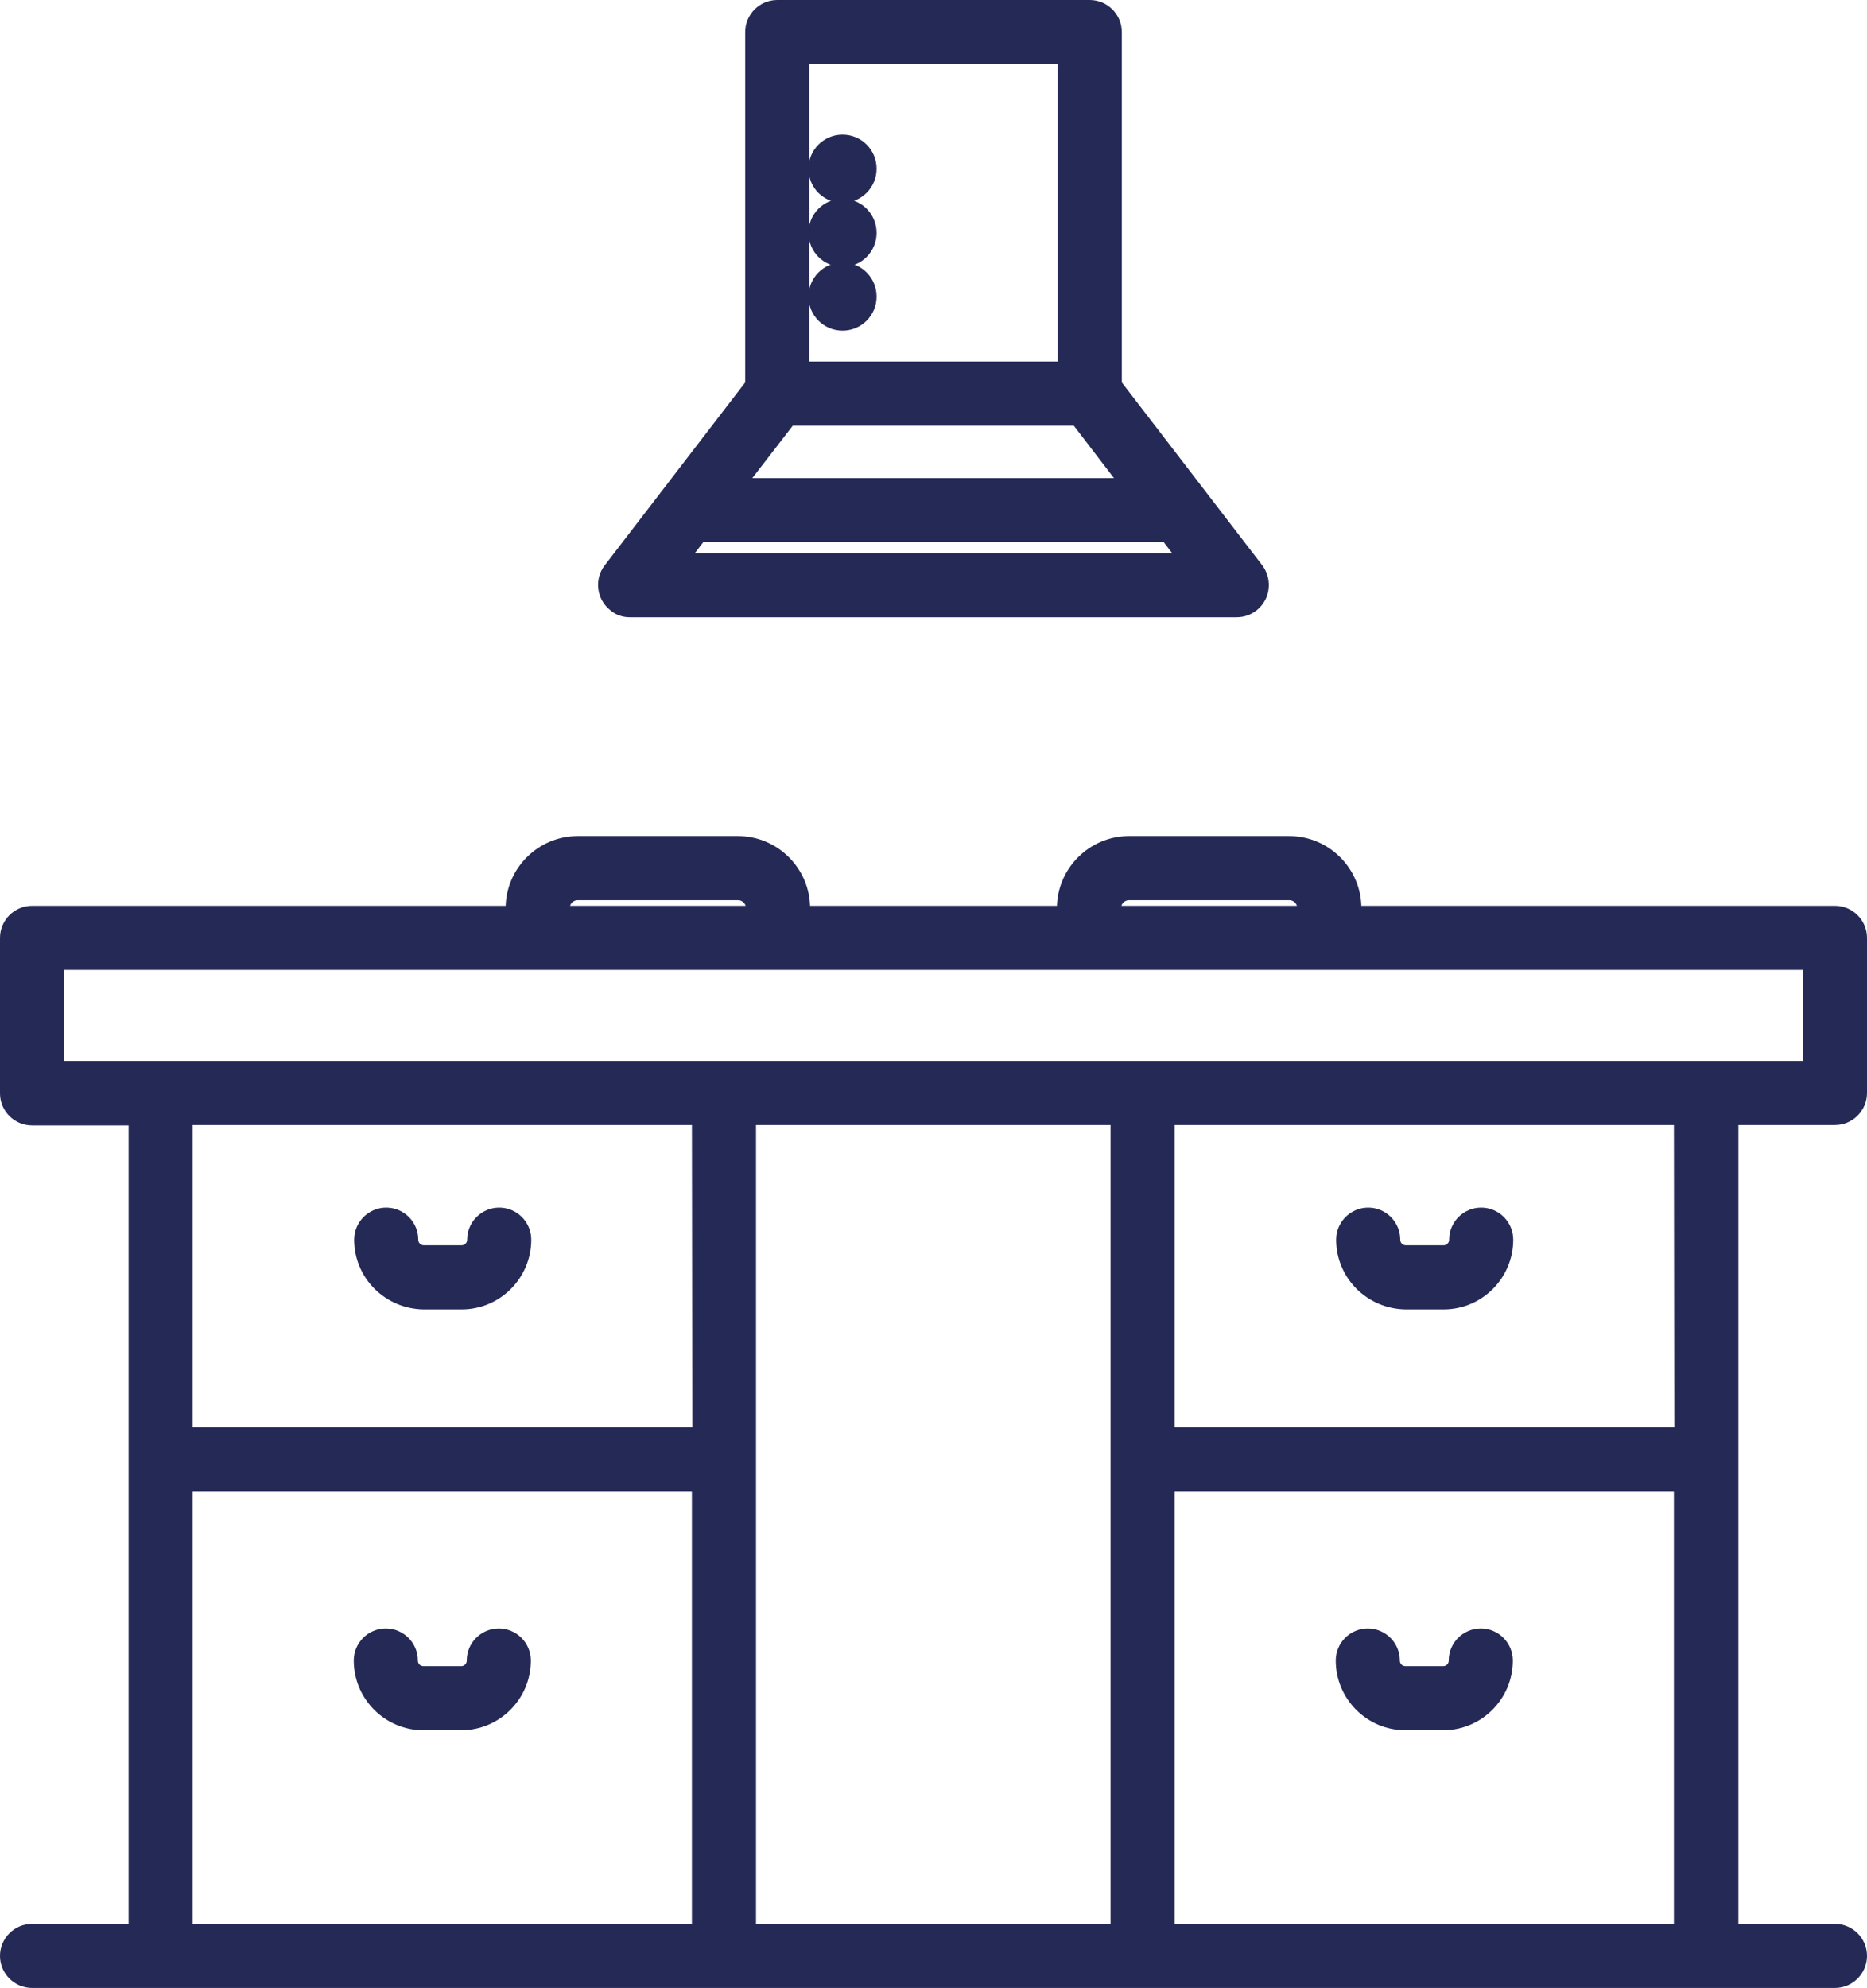 <?xml version="1.0" encoding="utf-8"?>
<!-- Generator: Adobe Illustrator 25.2.0, SVG Export Plug-In . SVG Version: 6.00 Build 0)  -->
<svg version="1.1" id="Layer_1" xmlns="http://www.w3.org/2000/svg" xmlns:xlink="http://www.w3.org/1999/xlink" x="0px" y="0px"
	 viewBox="0 0 466 496" style="enable-background:new 0 0 466 496;" xml:space="preserve">
<style type="text/css">
	.st0{fill:#242956;stroke:#242956;stroke-width:4;stroke-miterlimit:10;}
</style>
<path class="st0" d="M157.2,152h151.5c3.3,0,6-2.7,6-6c0-1.3-0.4-2.6-1.2-3.7L278,96.1V8c0-3.3-2.7-6-6-6h-78c-3.3,0-6,2.7-6,6v88.1
	l-35.5,46.2c-2,2.6-1.5,6.4,1.1,8.4C154.6,151.6,155.9,152,157.2,152z M169.4,140l5.2-6.8h116.8l5.2,6.8H169.4z M266,14v78.2h-66V14
	H266z M196.9,104.2H269l13.1,17.1h-98.4L196.9,104.2z"/>
<path class="st0" d="M210.3,64.6c3.6,0,6.5-2.9,6.5-6.5s-2.9-6.5-6.5-6.5s-6.5,2.9-6.5,6.5l0,0C203.8,61.7,206.7,64.6,210.3,64.6z"
	/>
<path class="st0" d="M210.3,48.6c3.6,0,6.5-2.9,6.5-6.5s-2.9-6.5-6.5-6.5s-6.5,2.9-6.5,6.5l0,0C203.8,45.8,206.7,48.6,210.3,48.6z"
	/>
<path class="st0" d="M210.3,80.5c3.6,0,6.5-2.9,6.5-6.5s-2.9-6.5-6.5-6.5s-6.5,2.9-6.5,6.5l0,0C203.8,77.6,206.7,80.5,210.3,80.5z"
	/>
<path class="st0" d="M350.9,324.7h9.4c8.5,0,15.4-6.9,15.4-15.4c0-3.3-2.7-6-6-6s-6,2.7-6,6c0,1.9-1.5,3.4-3.4,3.4h-9.4
	c-1.9,0-3.4-1.5-3.4-3.4c0-3.3-2.7-6-6-6s-6,2.7-6,6C335.5,317.8,342.4,324.6,350.9,324.7z"/>
<path class="st0" d="M369.6,408.3c-3.3,0-6,2.7-6,6c0,1.9-1.5,3.4-3.4,3.4h-9.4c-1.9,0-3.4-1.5-3.4-3.4c0-3.3-2.7-6-6-6s-6,2.7-6,6
	c0,8.5,6.9,15.4,15.4,15.4h9.4c8.5,0,15.4-6.9,15.4-15.4C375.6,411,372.9,408.3,369.6,408.3z"/>
<path class="st0" d="M105.8,324.7h9.4c8.5,0,15.4-6.9,15.4-15.4c0-3.3-2.7-6-6-6s-6,2.7-6,6c0,1.9-1.5,3.4-3.4,3.4h-9.4
	c-1.9,0-3.4-1.5-3.4-3.4c0-3.3-2.7-6-6-6s-6,2.7-6,6C90.4,317.8,97.3,324.6,105.8,324.7z"/>
<path class="st0" d="M124.5,408.3c-3.3,0-6,2.7-6,6c0,1.9-1.5,3.4-3.4,3.4h-9.4c-1.9,0-3.4-1.5-3.4-3.4c0-3.3-2.7-6-6-6s-6,2.7-6,6
	c0,8.5,6.9,15.4,15.4,15.4h9.4c8.5,0,15.4-6.9,15.4-15.4C130.5,411,127.8,408.3,124.5,408.3z"/>
<path class="st0" d="M458,228H337.8v-1.4c0-8.8-7.2-16-16-16h-40c-8.8,0-16,7.2-16,16v1.4h-65.6v-1.4c0-8.8-7.2-16-16-16h-40
	c-8.8,0-16,7.2-16,16v1.4H8c-3.3,0-6,2.7-6,6l0,0v38.8c0,3.3,2.7,6,6,6h26.1V482H8c-3.3,0-6,2.7-6,6s2.7,6,6,6h450c3.3,0,6-2.7,6-6
	s-2.7-6-6-6h-26.1V278.7H458c3.3,0,6-2.7,6-6V234C464,230.7,461.3,228,458,228z M277.8,226.6c0-2.2,1.8-4,4-4h40c2.2,0,4,1.8,4,4
	v1.4h-48V226.6z M140.2,226.6c0-2.2,1.8-4,4-4h40c2.2,0,4,1.8,4,4v1.4h-48V226.6z M279.2,278.7V482h-92.5V278.7H279.2z M174.8,358.1
	H46.1v-79.4h128.6L174.8,358.1L174.8,358.1z M46.1,370.1h128.6V482H46.1V370.1z M291.2,482V370.1h128.6V482H291.2z M419.9,358.1
	H291.2v-79.4h128.6L419.9,358.1L419.9,358.1z M452,266.7H14V240h438V266.7z"/>
</svg>
